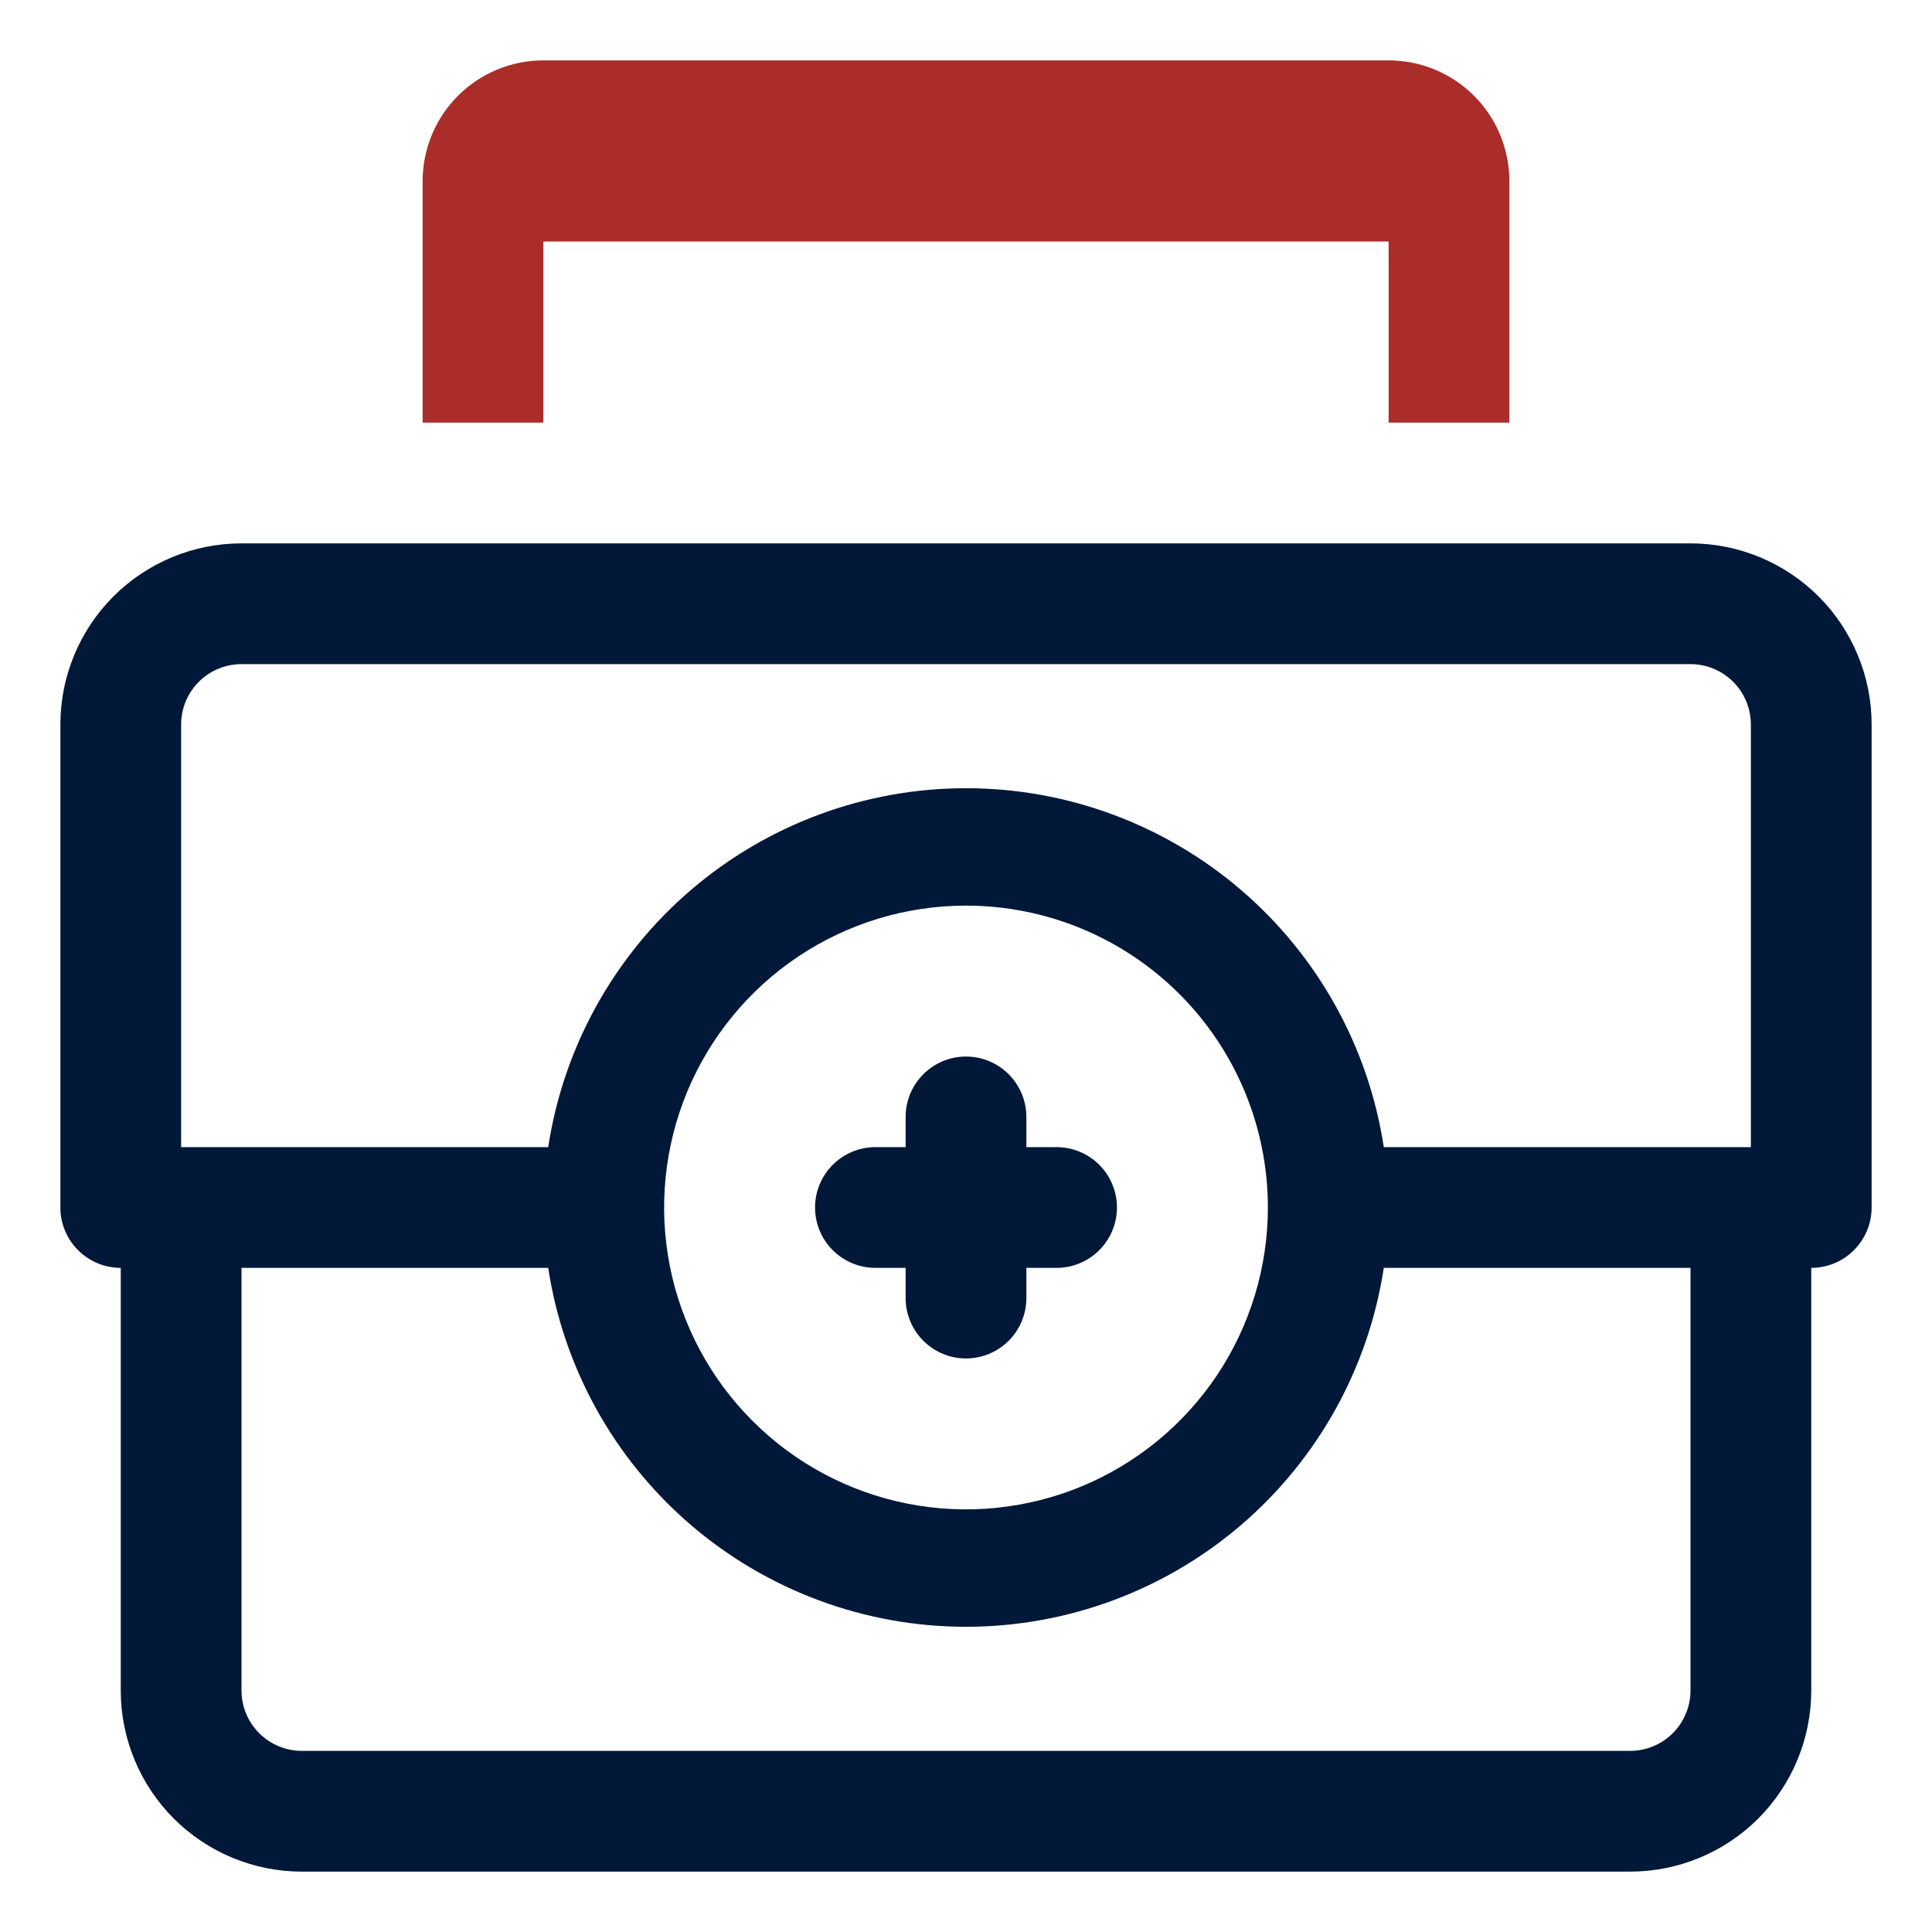 <?xml version="1.0" encoding="UTF-8"?> <svg xmlns="http://www.w3.org/2000/svg" width="44" height="44" viewBox="0 0 44 44" fill="none"><path d="M38.5 12.375H5.5C4.406 12.375 3.357 12.81 2.583 13.583C1.81 14.357 1.375 15.406 1.375 16.5V27.5C1.375 27.865 1.52 28.214 1.778 28.472C2.036 28.73 2.385 28.875 2.75 28.875V38.5C2.75 39.594 3.185 40.643 3.958 41.417C4.732 42.19 5.781 42.625 6.875 42.625H37.125C38.219 42.625 39.268 42.19 40.042 41.417C40.815 40.643 41.25 39.594 41.25 38.5V28.875C41.615 28.875 41.964 28.73 42.222 28.472C42.48 28.214 42.625 27.865 42.625 27.5V16.5C42.625 15.406 42.19 14.357 41.417 13.583C40.643 12.81 39.594 12.375 38.5 12.375ZM4.125 16.5C4.125 16.135 4.27 15.786 4.528 15.528C4.786 15.27 5.135 15.125 5.5 15.125H38.5C38.865 15.125 39.214 15.27 39.472 15.528C39.73 15.786 39.875 16.135 39.875 16.5V26.125H31.515C31.168 23.85 30.017 21.775 28.272 20.275C26.526 18.776 24.301 17.951 22 17.951C19.699 17.951 17.474 18.776 15.728 20.275C13.982 21.775 12.832 23.85 12.485 26.125H4.125V16.5ZM28.875 27.5C28.875 28.86 28.472 30.189 27.716 31.32C26.961 32.45 25.887 33.331 24.631 33.852C23.375 34.372 21.992 34.508 20.659 34.243C19.325 33.978 18.1 33.323 17.139 32.361C16.177 31.4 15.522 30.175 15.257 28.841C14.992 27.508 15.128 26.125 15.648 24.869C16.169 23.613 17.05 22.539 18.18 21.784C19.311 21.028 20.64 20.625 22 20.625C23.823 20.625 25.572 21.349 26.861 22.639C28.151 23.928 28.875 25.677 28.875 27.5ZM38.5 38.5C38.5 38.865 38.355 39.214 38.097 39.472C37.839 39.73 37.49 39.875 37.125 39.875H6.875C6.51 39.875 6.161 39.73 5.903 39.472C5.645 39.214 5.5 38.865 5.5 38.5V28.875H12.485C12.832 31.15 13.982 33.225 15.728 34.725C17.474 36.224 19.699 37.049 22 37.049C24.301 37.049 26.526 36.224 28.272 34.725C30.017 33.225 31.168 31.15 31.515 28.875H38.5V38.5Z" fill="#011839"></path><path d="M24.062 26.125H23.375V25.438C23.375 25.073 23.23 24.723 22.972 24.465C22.714 24.207 22.365 24.062 22 24.062C21.635 24.062 21.286 24.207 21.028 24.465C20.77 24.723 20.625 25.073 20.625 25.438V26.125H19.938C19.573 26.125 19.223 26.27 18.965 26.528C18.707 26.786 18.562 27.135 18.562 27.5C18.562 27.865 18.707 28.214 18.965 28.472C19.223 28.73 19.573 28.875 19.938 28.875H20.625V29.562C20.625 29.927 20.77 30.277 21.028 30.535C21.286 30.793 21.635 30.938 22 30.938C22.365 30.938 22.714 30.793 22.972 30.535C23.23 30.277 23.375 29.927 23.375 29.562V28.875H24.062C24.427 28.875 24.777 28.73 25.035 28.472C25.293 28.214 25.438 27.865 25.438 27.5C25.438 27.135 25.293 26.786 25.035 26.528C24.777 26.27 24.427 26.125 24.062 26.125Z" fill="#011839"></path><path d="M12.375 5.5H31.625V9.625H34.375V4.125C34.375 3.396 34.085 2.696 33.569 2.18C33.054 1.665 32.354 1.375 31.625 1.375H12.375C11.646 1.375 10.946 1.665 10.431 2.18C9.915 2.696 9.625 3.396 9.625 4.125V9.625H12.375V5.5Z" fill="#AA2D29"></path></svg> 